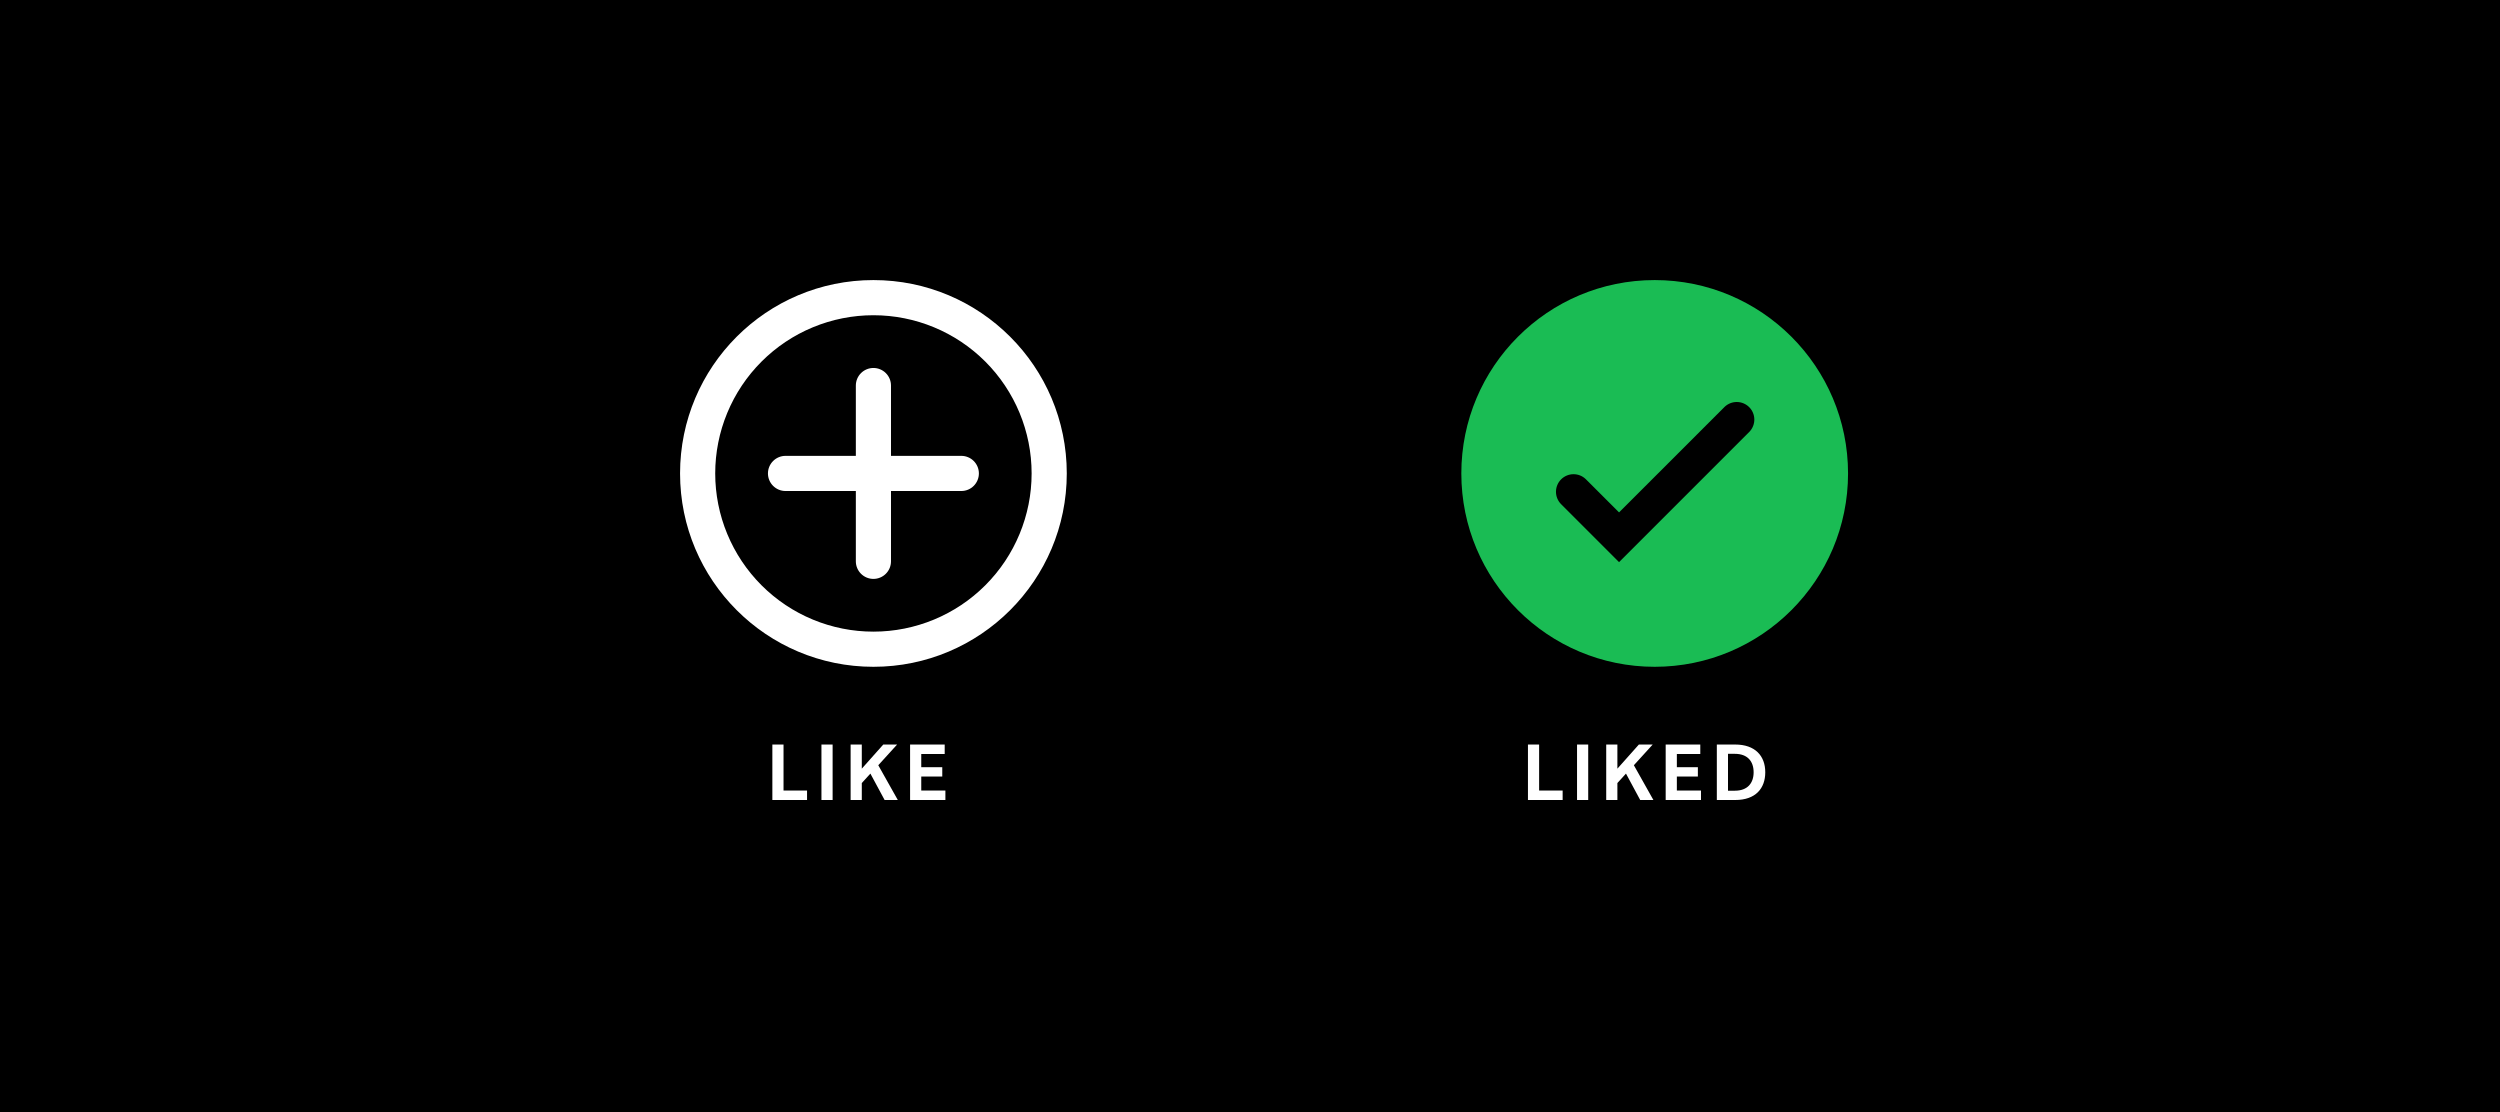 <svg width="800" height="356" viewBox="0 0 800 356" fill="none" xmlns="http://www.w3.org/2000/svg">
  <rect width="800" height="356" fill="black"/>
  <path d="M488.945 256V238.25H492.52V252.975H500.045V256H488.945ZM504.653 256V238.25H508.228V256H504.653ZM513.989 256V238.25H517.564V245.975L524.439 238.25H528.864L522.839 244.875L529.089 256H524.864L520.314 247.55L517.564 250.575V256H513.989ZM533.018 256V238.25H544.093V241.275H536.593V245.5H543.318V248.5H536.593V252.975H544.318V256H533.018ZM549.385 256V238.25H555.26C561.61 238.25 564.885 241.85 564.885 247.125C564.885 252.3 561.785 256 555.285 256H549.385ZM555.16 253.025C559.21 253.025 561.16 250.6 561.16 247.125C561.16 243.625 559.21 241.225 555.16 241.225H552.96V253.025H555.16Z" fill="white"/>
  <path d="M247.155 256V238.25H250.73V252.975H258.255V256H247.155ZM262.863 256V238.25H266.438V256H262.863ZM272.199 256V238.25H275.774V245.975L282.649 238.25H287.074L281.049 244.875L287.299 256H283.074L278.524 247.55L275.774 250.575V256H272.199ZM291.228 256V238.25H302.303V241.275H294.803V245.5H301.528V248.5H294.803V252.975H302.528V256H291.228Z" fill="white"/>
  <path d="M467.625 151.5C467.625 117.328 495.328 89.625 529.5 89.625C563.672 89.625 591.375 117.328 591.375 151.5C591.375 185.672 563.672 213.375 529.5 213.375C495.328 213.375 467.625 185.672 467.625 151.5ZM559.864 138.112C560.863 137.047 561.409 135.634 561.385 134.173C561.361 132.713 560.77 131.319 559.737 130.286C558.703 129.253 557.309 128.663 555.848 128.64C554.387 128.618 552.975 129.164 551.91 130.164L518.098 163.971L507.444 153.323C506.383 152.298 504.963 151.731 503.488 151.744C502.013 151.757 500.602 152.348 499.559 153.391C498.516 154.434 497.925 155.845 497.912 157.32C497.899 158.794 498.466 160.215 499.491 161.276L518.098 179.884L559.864 138.118V138.112Z" fill="#1ABC54"/>
  <path d="M279.494 100.875C272.846 100.875 266.263 102.184 260.121 104.729C253.979 107.273 248.398 111.002 243.697 115.703C238.996 120.404 235.267 125.985 232.723 132.127C230.179 138.269 228.869 144.852 228.869 151.5C228.869 158.148 230.179 164.731 232.723 170.873C235.267 177.015 238.996 182.596 243.697 187.297C248.398 191.998 253.979 195.727 260.121 198.271C266.263 200.816 272.846 202.125 279.494 202.125C292.921 202.125 305.797 196.791 315.291 187.297C324.785 177.803 330.119 164.927 330.119 151.5C330.119 138.073 324.785 125.197 315.291 115.703C305.797 106.209 292.921 100.875 279.494 100.875ZM217.619 151.5C217.619 117.328 245.322 89.625 279.494 89.625C313.666 89.625 341.369 117.328 341.369 151.5C341.369 185.672 313.666 213.375 279.494 213.375C245.322 213.375 217.619 185.672 217.619 151.5Z" fill="white"/>
  <path d="M313.244 151.5C313.244 152.992 312.651 154.423 311.597 155.477C310.542 156.532 309.111 157.125 307.619 157.125H285.119V179.625C285.119 181.117 284.527 182.548 283.472 183.602C282.417 184.657 280.986 185.25 279.494 185.25C278.002 185.25 276.572 184.657 275.517 183.602C274.462 182.548 273.869 181.117 273.869 179.625V157.125H251.369C249.877 157.125 248.447 156.532 247.392 155.477C246.337 154.423 245.744 152.992 245.744 151.5C245.744 150.008 246.337 148.577 247.392 147.523C248.447 146.468 249.877 145.875 251.369 145.875H273.869V123.375C273.869 121.883 274.462 120.452 275.517 119.398C276.572 118.343 278.002 117.75 279.494 117.75C280.986 117.75 282.417 118.343 283.472 119.398C284.527 120.452 285.119 121.883 285.119 123.375V145.875H307.619C309.111 145.875 310.542 146.468 311.597 147.523C312.651 148.577 313.244 150.008 313.244 151.5Z" fill="white"/>
</svg>
